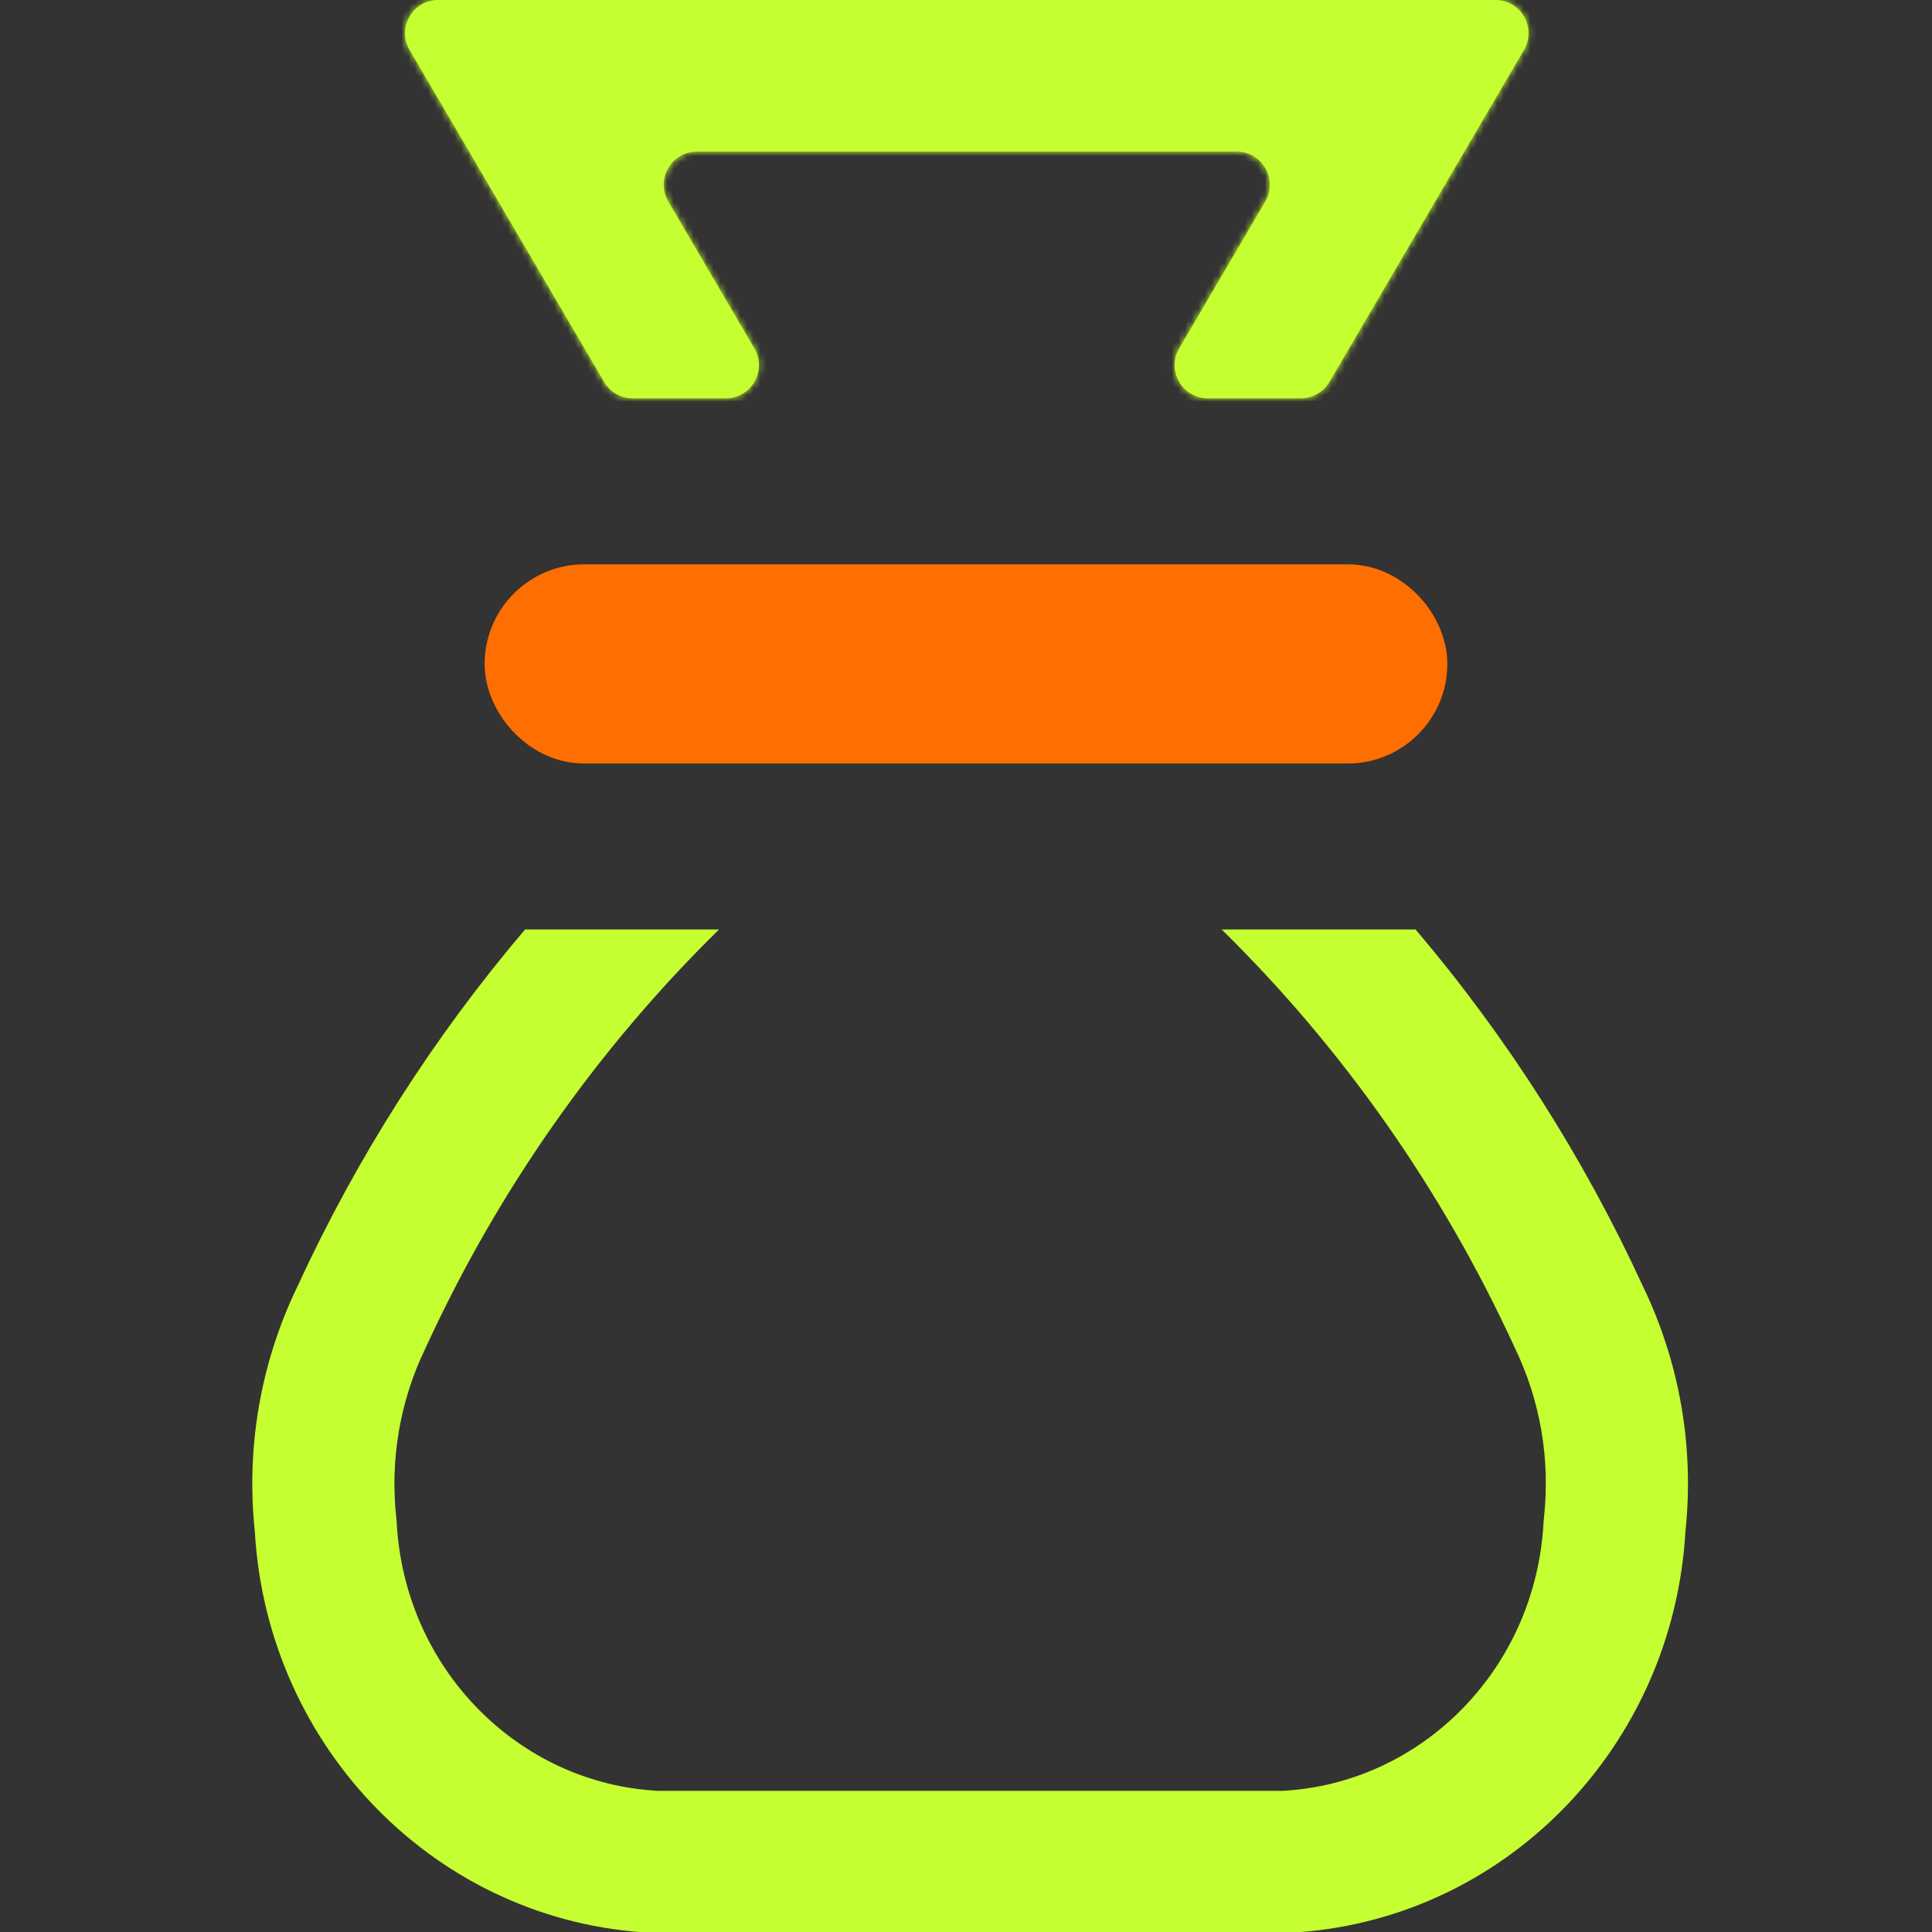 <svg width="291" height="291" viewBox="0 0 291 291" fill="none" xmlns="http://www.w3.org/2000/svg">
<rect x="0" y="0" width="291" height="291" fill="#333333" stroke="none"/>
<g clip-path="url(#clip0_165_2)">
<rect x="80.5" y="92.5" width="130" height="15" rx="7.5" stroke="#FF6E00" stroke-width="15"/>
<mask id="path-2-inside-1_165_2" fill="white">
<path fill-rule="evenodd" clip-rule="evenodd" d="M95.306 60C93.531 60 91.889 59.059 90.992 57.528L61.694 7.528C59.74 4.195 62.144 0 66.007 0H225.227C229.09 0 231.494 4.195 229.541 7.528L200.242 57.528C199.345 59.059 197.703 60 195.928 60H181.926C178.063 60 175.659 55.805 177.612 52.472L190.57 30.359C192.523 27.026 190.119 22.831 186.256 22.831H104.979C101.115 22.831 98.712 27.026 100.665 30.359L113.622 52.472C115.576 55.805 113.172 60 109.308 60H95.306Z"/>
</mask>
<path fill-rule="evenodd" clip-rule="evenodd" d="M95.306 60C93.531 60 91.889 59.059 90.992 57.528L61.694 7.528C59.74 4.195 62.144 0 66.007 0H225.227C229.09 0 231.494 4.195 229.541 7.528L200.242 57.528C199.345 59.059 197.703 60 195.928 60H181.926C178.063 60 175.659 55.805 177.612 52.472L190.57 30.359C192.523 27.026 190.119 22.831 186.256 22.831H104.979C101.115 22.831 98.712 27.026 100.665 30.359L113.622 52.472C115.576 55.805 113.172 60 109.308 60H95.306Z" fill="#C5FF31"/>
<path d="M190.57 30.359L189.649 29.82L190.57 30.359ZM177.612 52.472L176.692 51.933L177.612 52.472ZM229.541 7.528L228.62 6.989L229.541 7.528ZM90.992 57.528L90.072 58.067L90.992 57.528ZM60.773 8.067L90.072 58.067L91.912 56.989L62.614 6.989L60.773 8.067ZM225.227 -1.067H66.007V1.067H225.227V-1.067ZM201.163 58.067L230.461 8.067L228.62 6.989L199.322 56.989L201.163 58.067ZM181.926 61.067H195.928V58.933H181.926V61.067ZM178.532 53.011L191.49 30.898L189.649 29.82L176.692 51.933L178.532 53.011ZM186.256 21.764H104.979V23.898H186.256V21.764ZM99.745 30.898L112.702 53.011L114.543 51.933L101.585 29.82L99.745 30.898ZM95.306 61.067H109.308V58.933H95.306V61.067ZM112.702 53.011C114.239 55.634 112.348 58.933 109.308 58.933V61.067C113.996 61.067 116.913 55.977 114.543 51.933L112.702 53.011ZM104.979 21.764C100.291 21.764 97.375 26.854 99.745 30.898L101.585 29.82C100.049 27.198 101.94 23.898 104.979 23.898V21.764ZM191.49 30.898C193.86 26.854 190.943 21.764 186.256 21.764V23.898C189.295 23.898 191.186 27.198 189.649 29.82L191.49 30.898ZM181.926 58.933C178.887 58.933 176.996 55.634 178.532 53.011L176.692 51.933C174.322 55.977 177.238 61.067 181.926 61.067V58.933ZM199.322 56.989C198.616 58.193 197.325 58.933 195.928 58.933V61.067C198.082 61.067 200.074 59.925 201.163 58.067L199.322 56.989ZM225.227 1.067C228.266 1.067 230.157 4.366 228.62 6.989L230.461 8.067C232.831 4.023 229.914 -1.067 225.227 -1.067V1.067ZM90.072 58.067C91.16 59.925 93.153 61.067 95.306 61.067V58.933C93.91 58.933 92.618 58.193 91.912 56.989L90.072 58.067ZM62.614 6.989C61.077 4.366 62.968 1.067 66.007 1.067V-1.067C61.32 -1.067 58.404 4.023 60.773 8.067L62.614 6.989Z" fill="#C5FF31" mask="url(#path-2-inside-1_165_2)"/>
<path fill-rule="evenodd" clip-rule="evenodd" d="M79.082 140C65.287 156.227 53.724 174.356 44.744 193.886C39.239 205.308 37.039 218.087 38.385 230.723C40.275 263.328 65.936 289.623 98.347 291.133C98.513 291.141 98.679 291.145 98.845 291.145H193.468C193.639 291.145 193.811 291.141 193.982 291.132C226.381 289.576 252.002 263.258 253.86 230.66C255.204 218.026 253.004 205.25 247.501 193.83C238.534 174.322 226.988 156.213 213.216 140H184.008C202.314 157.98 217.265 179.282 228.089 202.857C228.119 202.923 228.15 202.988 228.182 203.053C232.001 210.946 233.524 219.824 232.549 228.609C232.526 228.816 232.509 229.023 232.498 229.231C231.342 251.349 214.173 268.604 193.196 269.737H99.109C78.124 268.637 60.925 251.4 59.745 229.276C59.734 229.072 59.718 228.869 59.695 228.666C58.72 219.881 60.243 211.004 64.062 203.111C64.094 203.046 64.125 202.981 64.155 202.915C74.993 179.315 89.966 157.991 108.301 140H79.082Z" fill="#C5FF31"/>
</g>
<defs>
<clipPath id="clip0_165_2">
<rect width="291" height="291" fill="white"/>
</clipPath>
</defs>
</svg>

